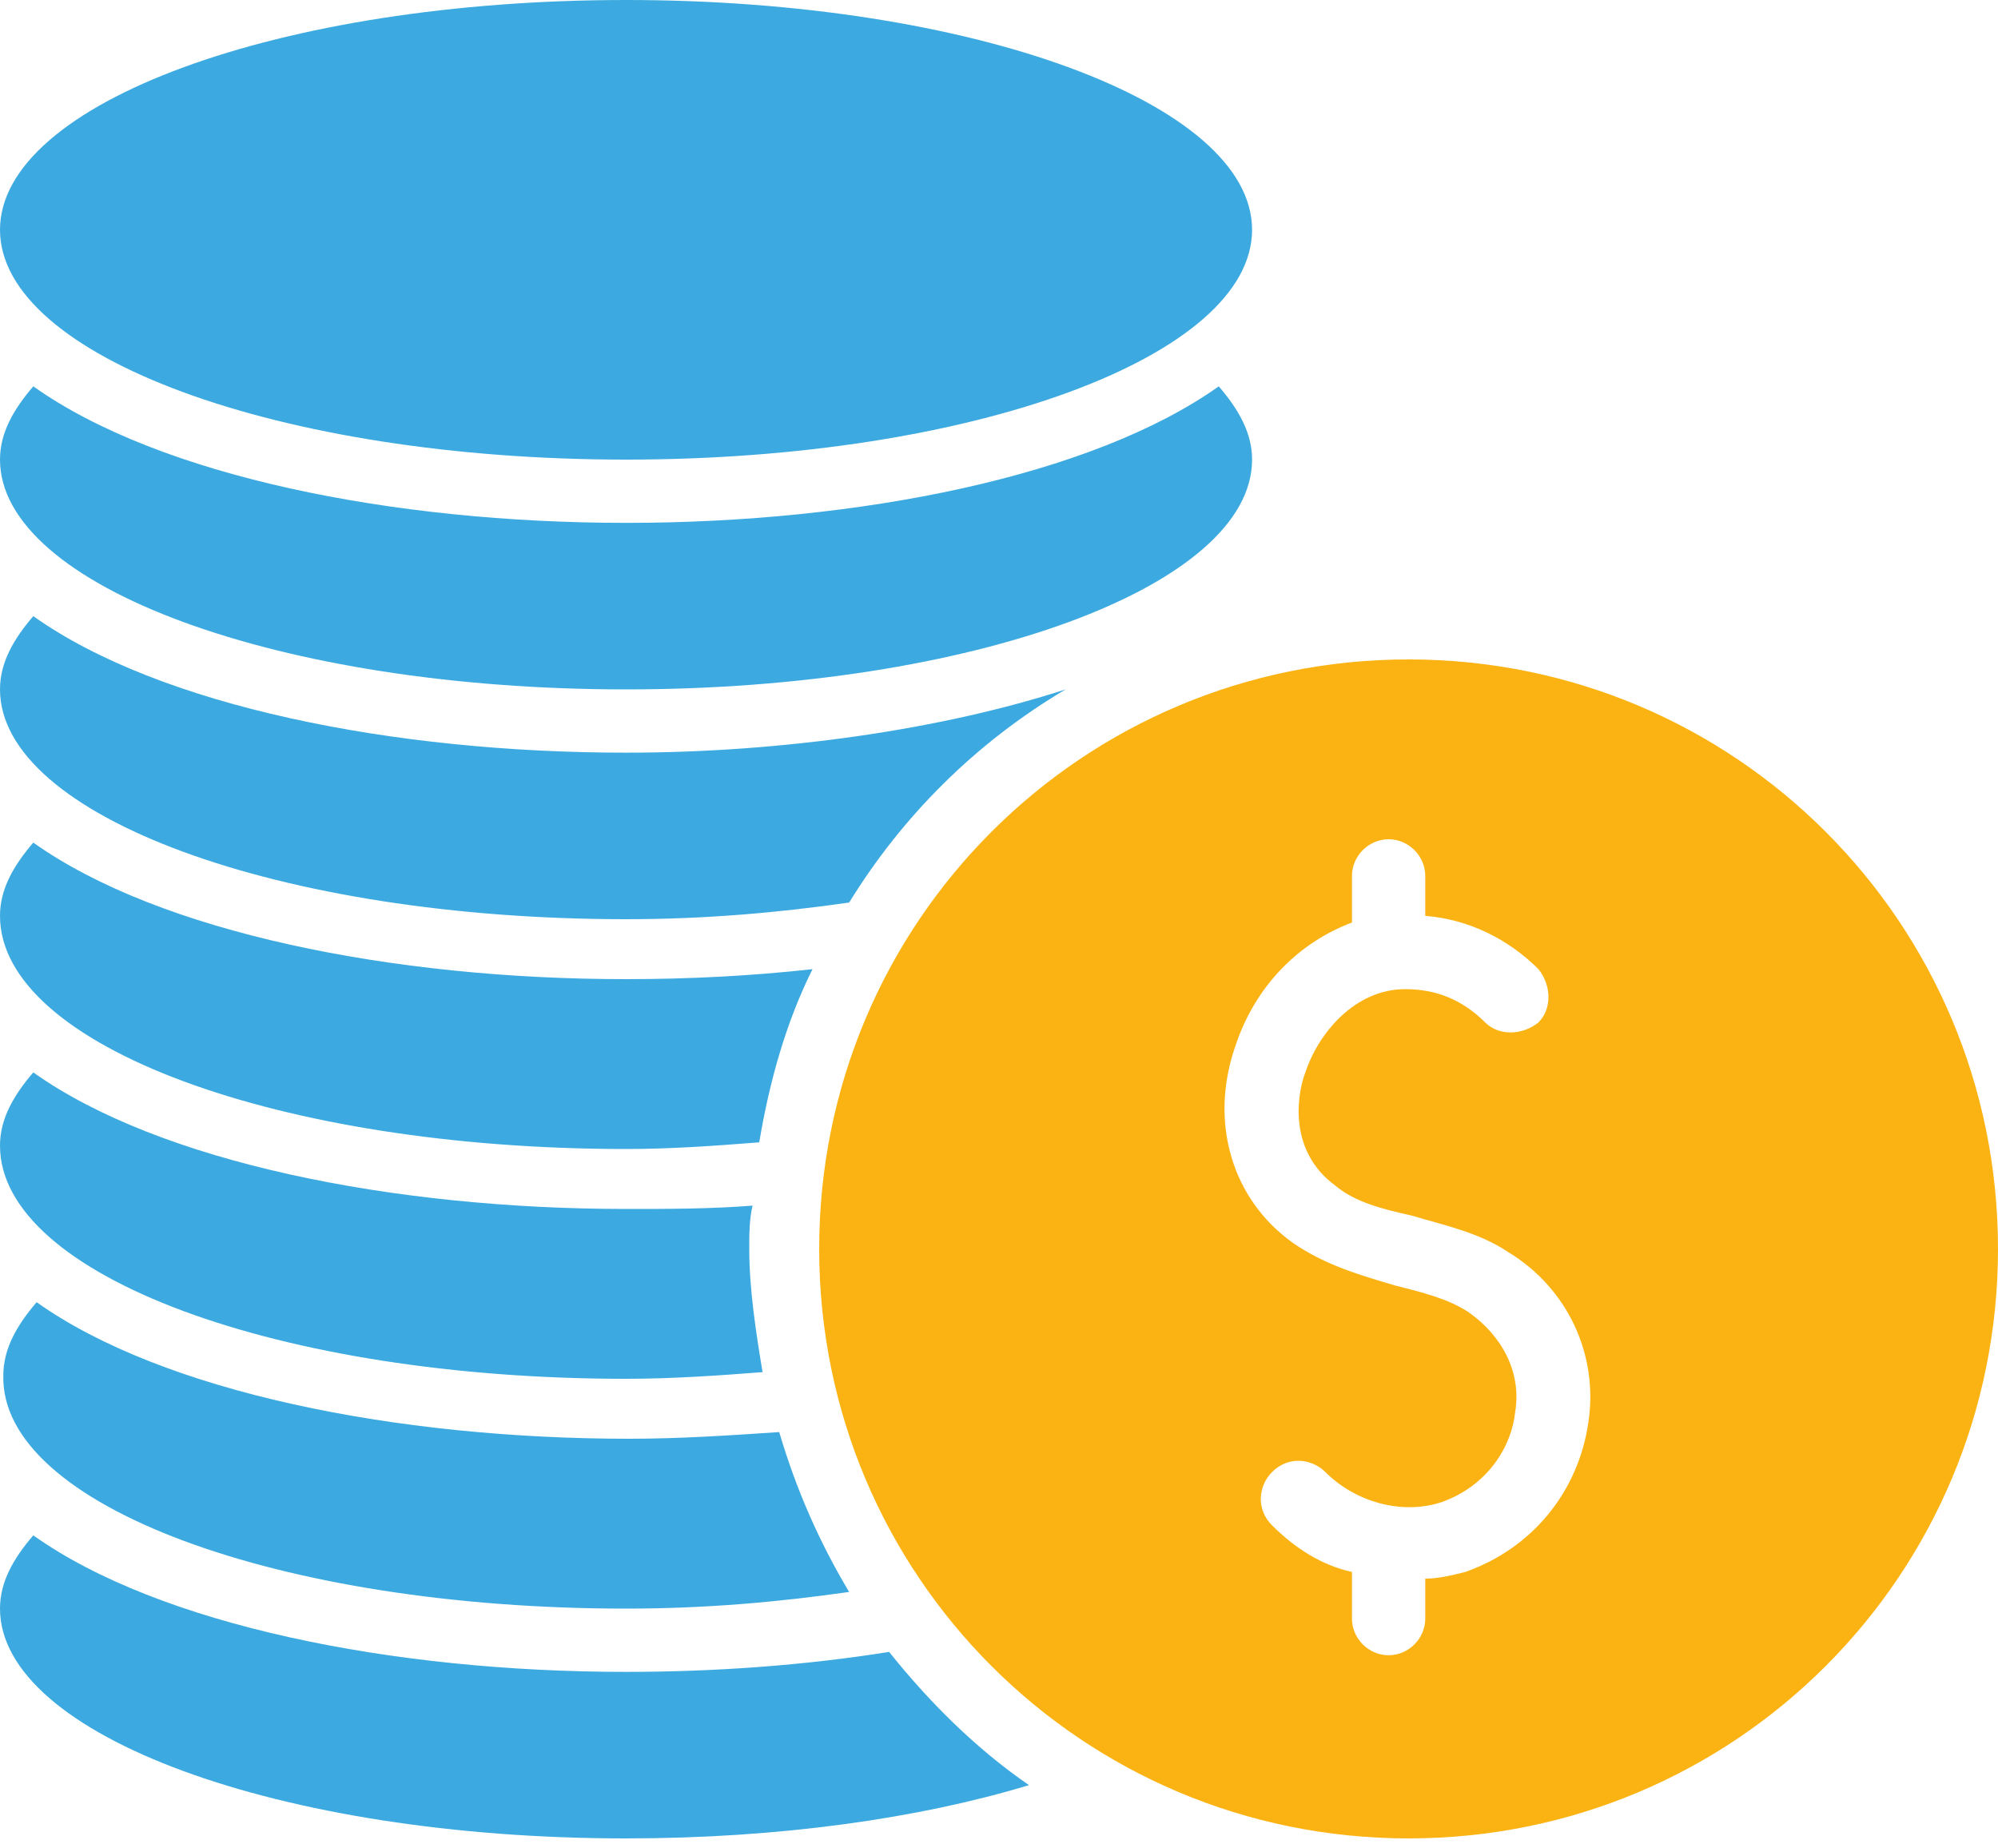 <?xml version="1.0" encoding="UTF-8"?>
<svg width="80px" height="74px" viewBox="0 0 80 74" version="1.1" xmlns="http://www.w3.org/2000/svg" xmlns:xlink="http://www.w3.org/1999/xlink">
    <!-- Generator: Sketch 43.2 (39069) - http://www.bohemiancoding.com/sketch -->
    <title>img/kedvezmeny-2</title>
    <desc>Created with Sketch.</desc>
    <defs></defs>
    <g id="Webdesign" stroke="none" stroke-width="1" fill="none" fill-rule="evenodd">
        <g id="Partnerprogram-aloldal---Belépés-előtt" transform="translate(-921, -374)">
            <g id="img/kedvezmeny-2" transform="translate(921, 374)">
                <path d="M41.2,71.467 C36.8,72.8 31.2,73.6 25.067,73.6 C11.2,73.6 0,69.467 0,64.4 C0,63.333 0.533,62.4 1.333,61.467 C6.4,65.067 15.733,66.933 25.067,66.933 C28.667,66.933 32.267,66.667 35.6,66.133 C37.2,68.133 39.067,70 41.2,71.467 Z M25.067,64.4 C28.267,64.4 31.2,64.133 34,63.733 C32.8,61.733 31.867,59.6 31.2,57.333 C29.2,57.467 27.2,57.6 25.2,57.6 C15.867,57.6 6.533,55.733 1.467,52.133 C0.667,53.067 0.133,54 0.133,55.067 C4.3298698e-15,60.267 11.2,64.4 25.067,64.4 Z M25.067,55.2 C26.933,55.2 28.8,55.067 30.533,54.933 C30.267,53.333 30,51.6 30,50 C30,49.467 30,48.8 30.133,48.267 C28.4,48.4 26.8,48.4 25.067,48.4 C15.733,48.4 6.4,46.533 1.333,42.933 C0.533,43.867 7.10542736e-15,44.8 7.10542736e-15,45.867 C2.36847579e-15,51.067 11.2,55.2 25.067,55.2 Z M25.067,46 C26.933,46 28.667,45.867 30.4,45.733 C30.8,43.333 31.467,40.933 32.533,38.8 C30.133,39.067 27.6,39.2 25.067,39.2 C15.733,39.2 6.4,37.333 1.333,33.733 C0.533,34.667 0,35.6 0,36.667 C4.73695157e-15,41.867 11.2,46 25.067,46 Z M25.067,36.8 C28.267,36.8 31.2,36.533 34,36.133 C36.133,32.667 39.067,29.733 42.667,27.6 C37.733,29.2 31.333,30.133 25.067,30.133 C15.733,30.133 6.4,28.267 1.333,24.667 C0.533,25.6 0,26.533 0,27.6 C4.73695157e-15,32.667 11.2,36.8 25.067,36.8 Z M25.067,27.6 C38.933,27.6 50.133,23.467 50.133,18.4 C50.133,17.333 49.6,16.4 48.8,15.467 C43.733,19.067 34.4,20.933 25.067,20.933 C15.733,20.933 6.4,19.067 1.333,15.467 C0.533,16.4 0,17.333 0,18.4 C4.73695157e-15,23.467 11.2,27.6 25.067,27.6 Z M25.067,18.4 C38.933,18.4 50.133,14.267 50.133,9.2 C50.133,4.133 38.933,0 25.067,0 C11.2,0 3.55271368e-15,4.133 3.55271368e-15,9.2 C3.55271368e-15,14.267 11.2,18.4 25.067,18.4 Z" id="Shape" fill="#3CAAE0" fill-rule="nonzero"></path>
                <path d="M80,50 C80,63.067 69.467,73.6 56.4,73.6 C43.333,73.6 32.8,63.067 32.8,50 C32.8,36.933 43.333,26.4 56.4,26.4 C69.467,26.4 80,36.933 80,50 Z M60.4,50.133 C59.2,49.333 57.867,49.067 56.533,48.667 C55.333,48.4 54.267,48.133 53.467,47.467 C51.467,46 52,43.6 52.267,42.933 C52.8,41.333 54.267,39.6 56.267,39.6 C57.467,39.6 58.533,40 59.467,40.933 C60,41.467 60.933,41.467 61.6,40.933 C62.133,40.4 62.133,39.467 61.6,38.8 C60.4,37.6 58.8,36.8 57.067,36.667 L57.067,35.067 C57.067,34.267 56.4,33.6 55.6,33.6 C54.8,33.6 54.133,34.267 54.133,35.067 L54.133,36.933 C52,37.733 50.267,39.467 49.467,41.867 C48.4,44.933 49.333,48 51.733,49.733 C53.067,50.667 54.533,51.067 55.867,51.467 C56.933,51.733 58,52 58.8,52.533 C60.133,53.467 60.933,54.933 60.667,56.533 C60.533,57.867 59.6,59.467 57.733,60.133 C56.133,60.667 54.267,60.133 53.067,58.933 C52.533,58.4 51.6,58.267 50.933,58.933 C50.4,59.467 50.267,60.4 50.933,61.067 C51.867,62 52.933,62.667 54.133,62.933 L54.133,64.8 C54.133,65.6 54.8,66.267 55.6,66.267 C56.4,66.267 57.067,65.6 57.067,64.8 L57.067,63.2 C57.6,63.2 58.133,63.067 58.667,62.933 C61.333,62 63.2,59.733 63.6,56.933 C64,54.267 62.8,51.6 60.4,50.133 Z" id="Combined-Shape" fill="#FAB313"></path>
            </g>
        </g>
    </g>
</svg>